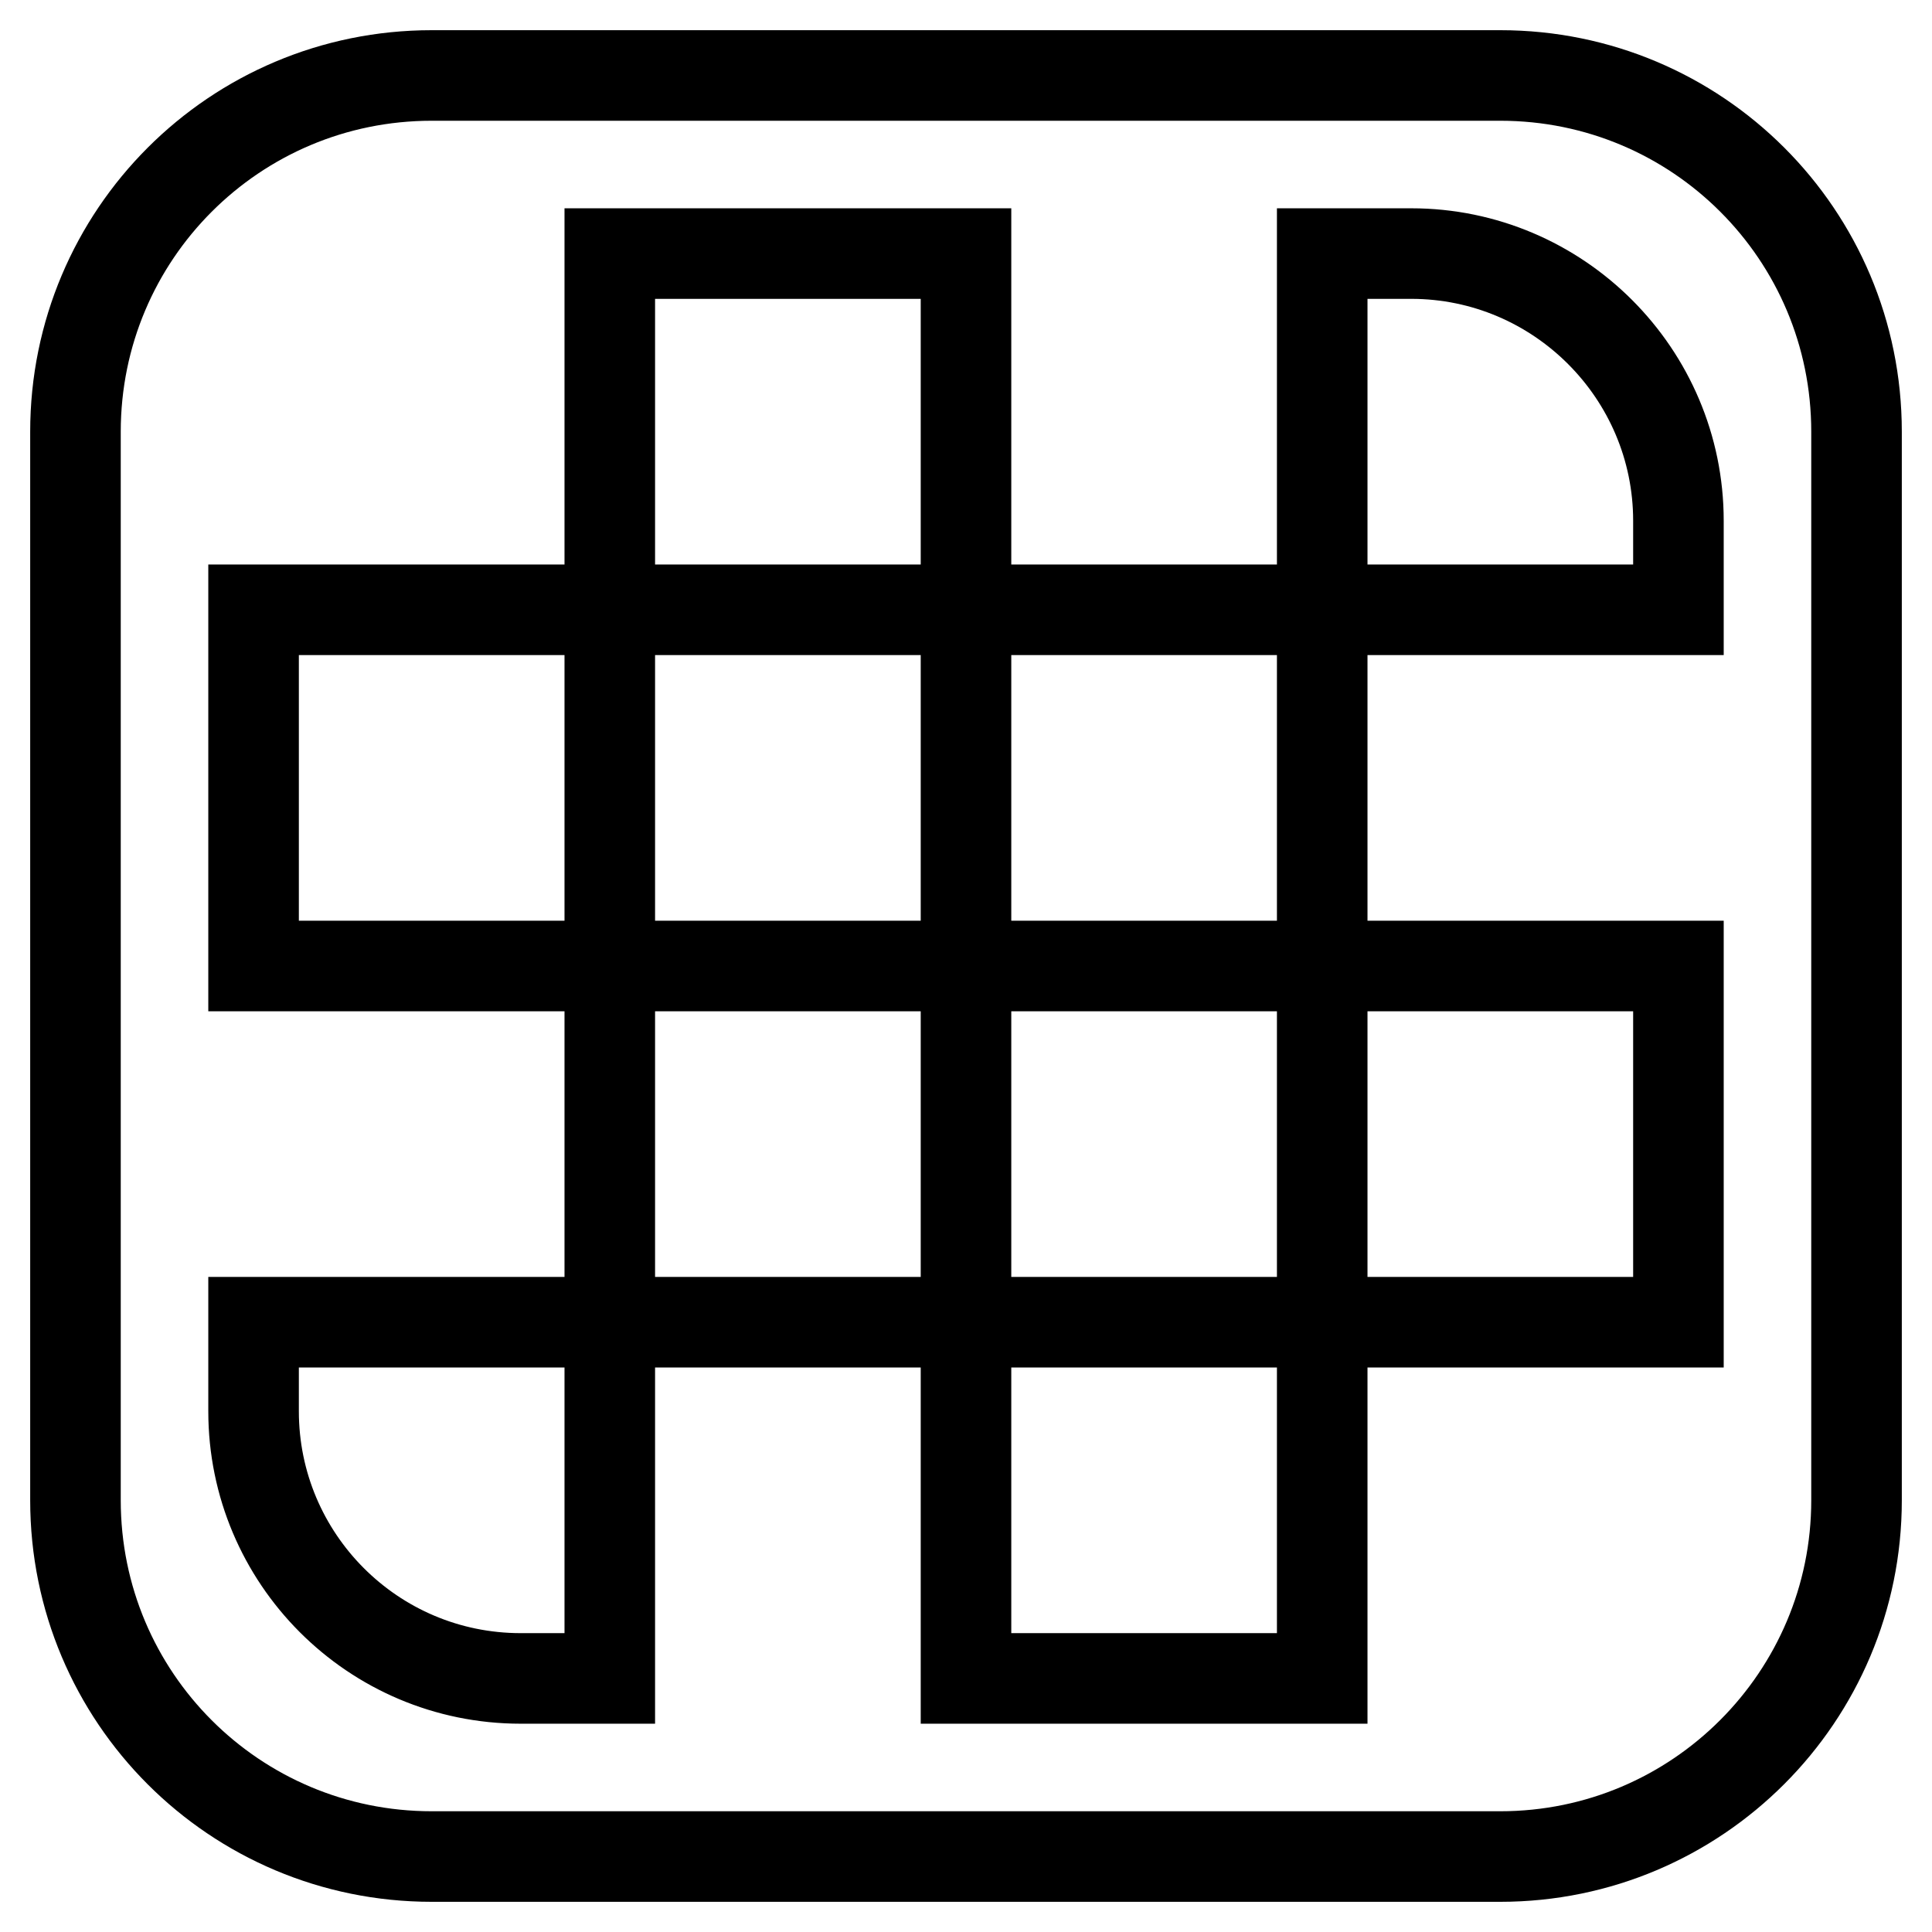 <?xml version="1.0" encoding="utf-8"?>
<!-- Svg Vector Icons : http://www.onlinewebfonts.com/icon -->
<!DOCTYPE svg PUBLIC "-//W3C//DTD SVG 1.1//EN" "http://www.w3.org/Graphics/SVG/1.1/DTD/svg11.dtd">
<svg version="1.1" xmlns="http://www.w3.org/2000/svg" xmlns:xlink="http://www.w3.org/1999/xlink" x="0px" y="0px" viewBox="0 0 256 256" enable-background="new 0 0 256 256" xml:space="preserve">
<g> <path stroke-width="12" fill-opacity="0" stroke="#000000"  d="M128,128h47.2v47.2H128V128z M128,80.8H80.8V128H128V80.8z M246,57.2v141.6c0,26-21.1,47.2-47.2,47.2H57.2 C31.1,246,10,224.9,10,198.8V57.2C10,31.1,31.1,10,57.2,10h141.6C224.9,10,246,31.1,246,57.2z M222.4,69 c0-19.5-15.9-35.4-35.4-35.4h-11.8v47.2H128V33.6H80.8v47.2H33.6V128h47.2v47.2H33.6V187c0,19.5,15.8,35.4,35.4,35.4h11.8v-47.2 H128v47.2h47.2v-47.2h47.2V128h-47.2V80.8h47.2V69z"/></g>
</svg>